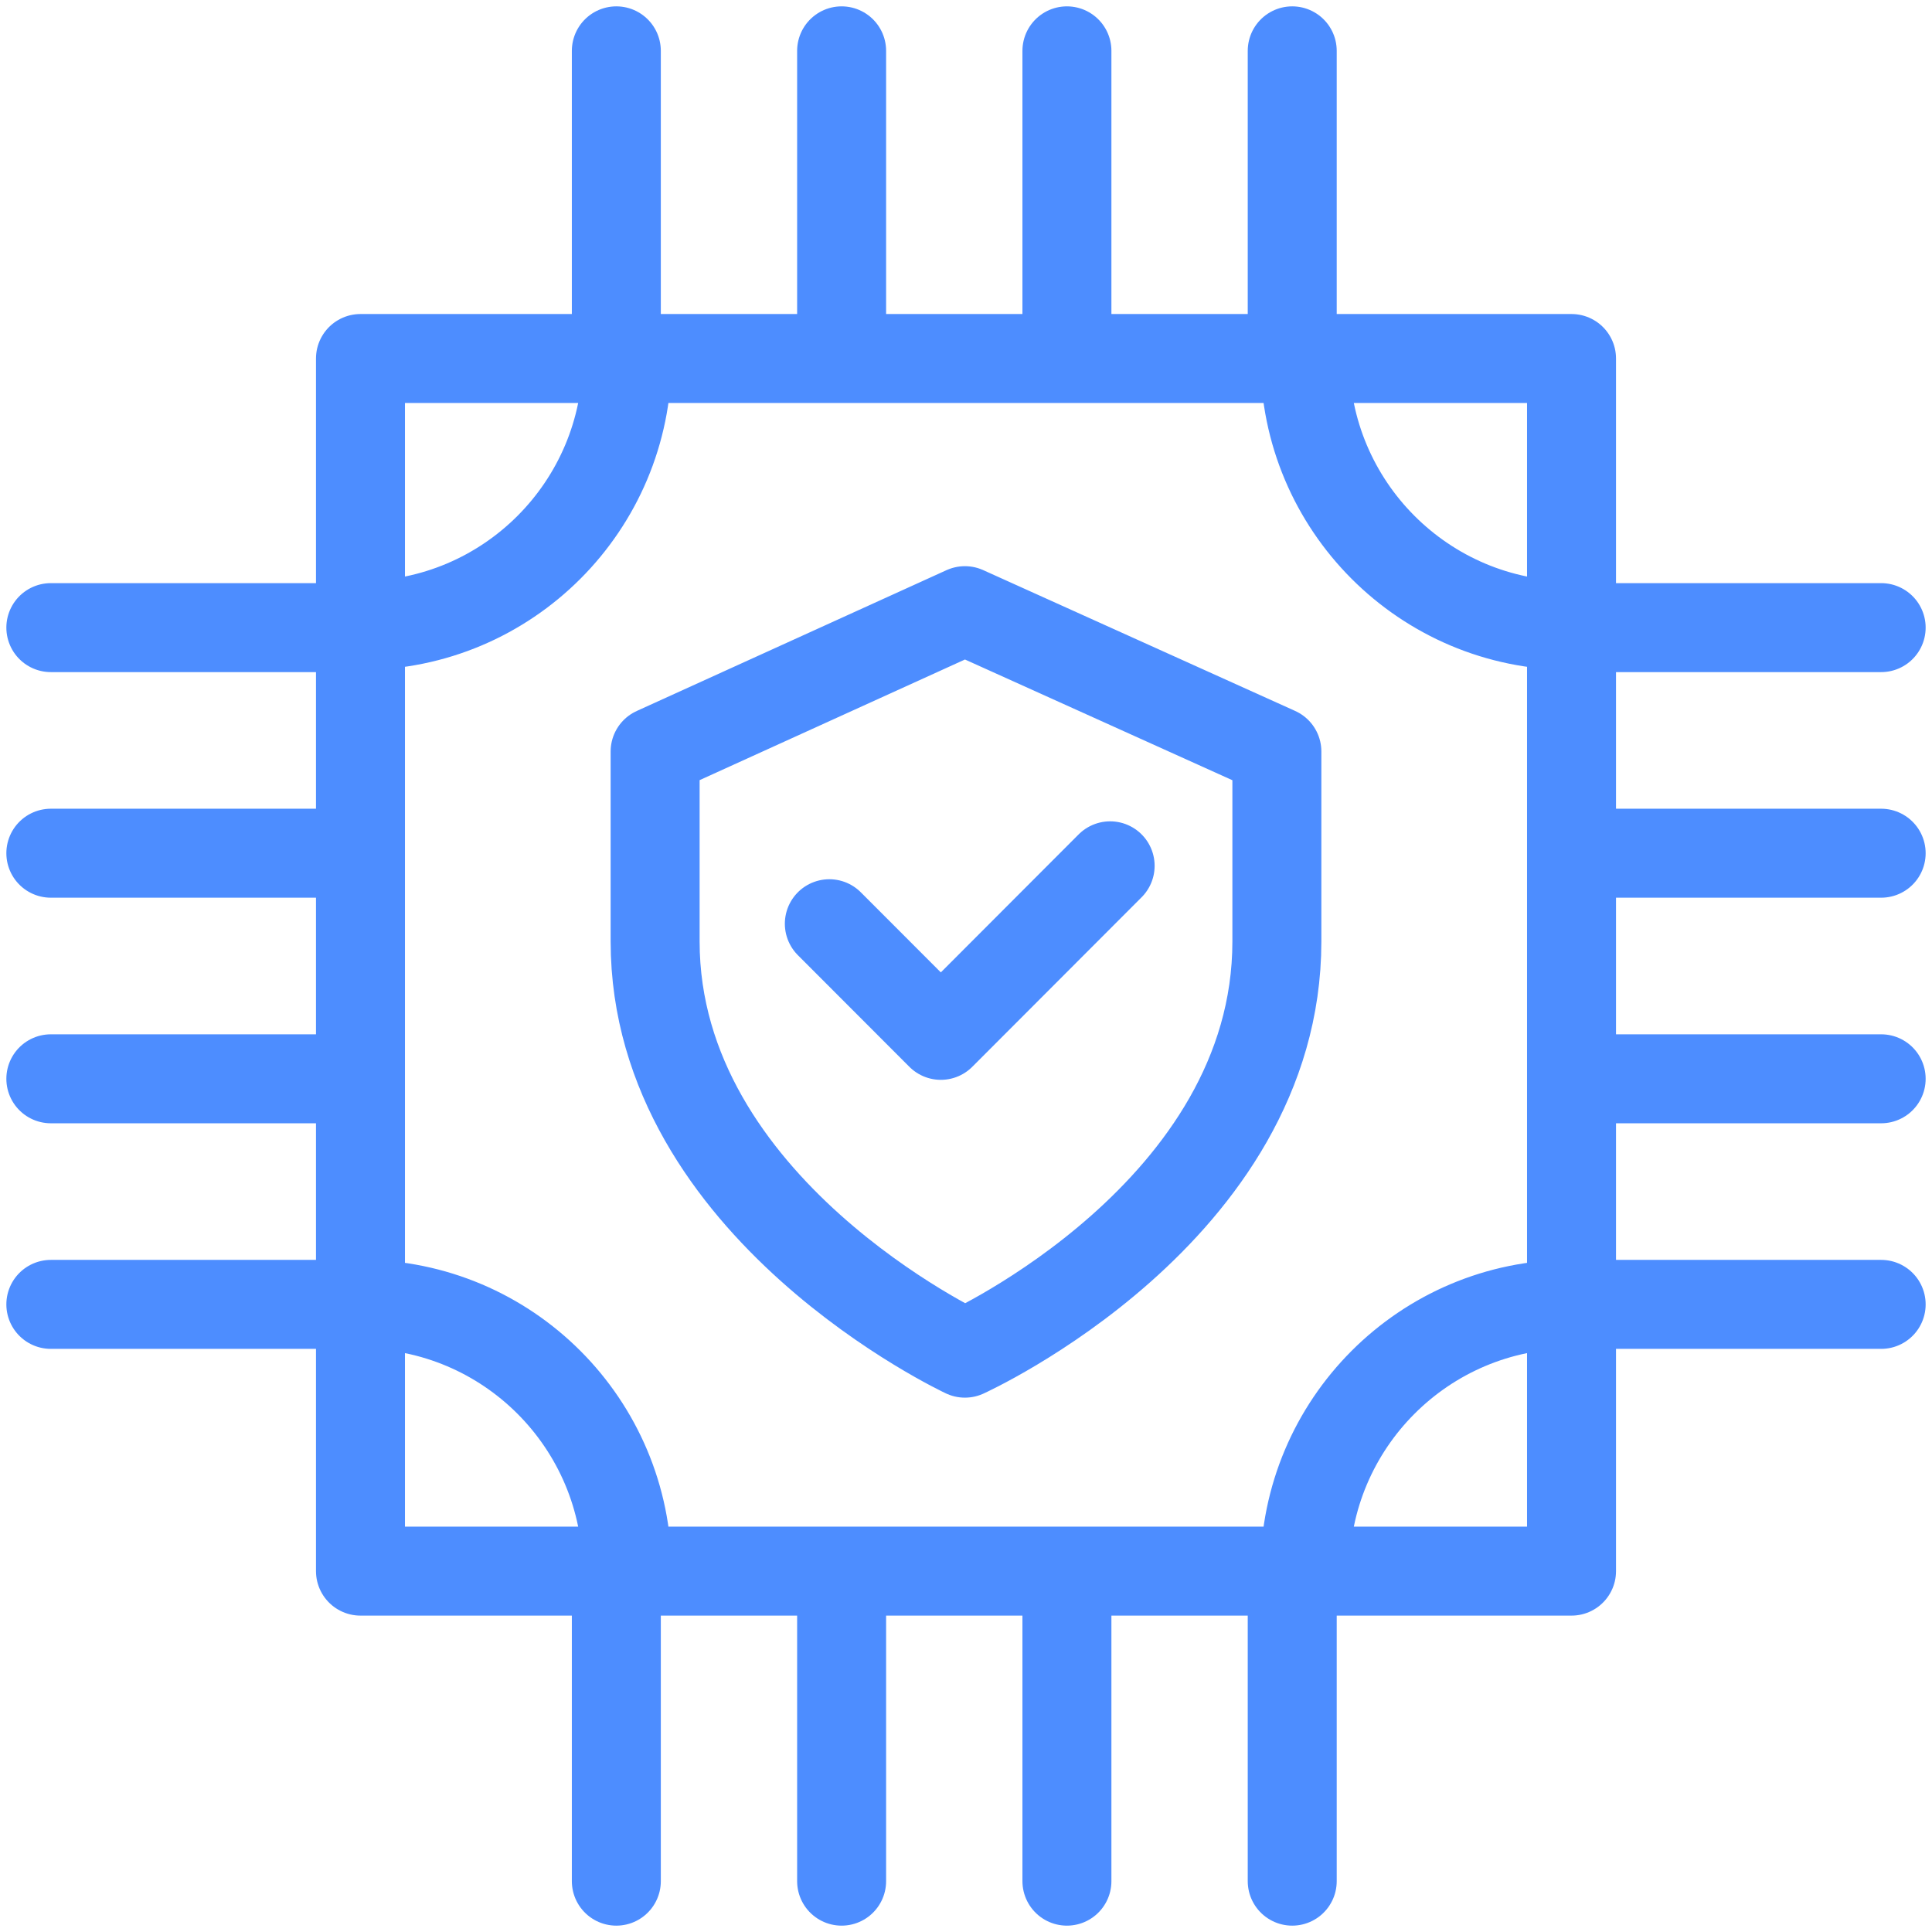 <svg width="76" height="76" viewBox="0 0 76 76" fill="none" xmlns="http://www.w3.org/2000/svg">
<path d="M24.245 14.103V2M33.107 14.103V2M41.97 14.103V2M50.833 14.103V2M24.245 74V61.897M33.107 74V61.897M41.97 74V61.897M50.833 74V61.897M61.912 24.689H74M61.912 33.563H74M61.912 42.437H74M61.912 51.311H74M2 24.689H14.088M2 33.563H14.088M2 42.437H14.088M2 51.311H14.088M32.624 36.337L37.01 40.728L43.67 34.059M61.82 61.804H14.18V14.103H61.82V61.804ZM51.332 61.804H24.668C24.668 56.005 19.972 51.303 14.18 51.303V24.605C19.972 24.605 24.668 19.903 24.668 14.103H51.332C51.332 19.903 56.028 24.605 61.82 24.605V51.303C56.028 51.303 51.332 56.005 51.332 61.804ZM37.957 24.022L25.771 29.562V37.032C25.771 47.54 37.957 53.23 37.957 53.23C37.957 53.23 50.229 47.673 50.229 37.032V29.562L37.957 24.022Z" stroke="#4D8DFF" stroke-width="3.5" stroke-miterlimit="10" stroke-linecap="round" stroke-linejoin="round"/>
</svg>
